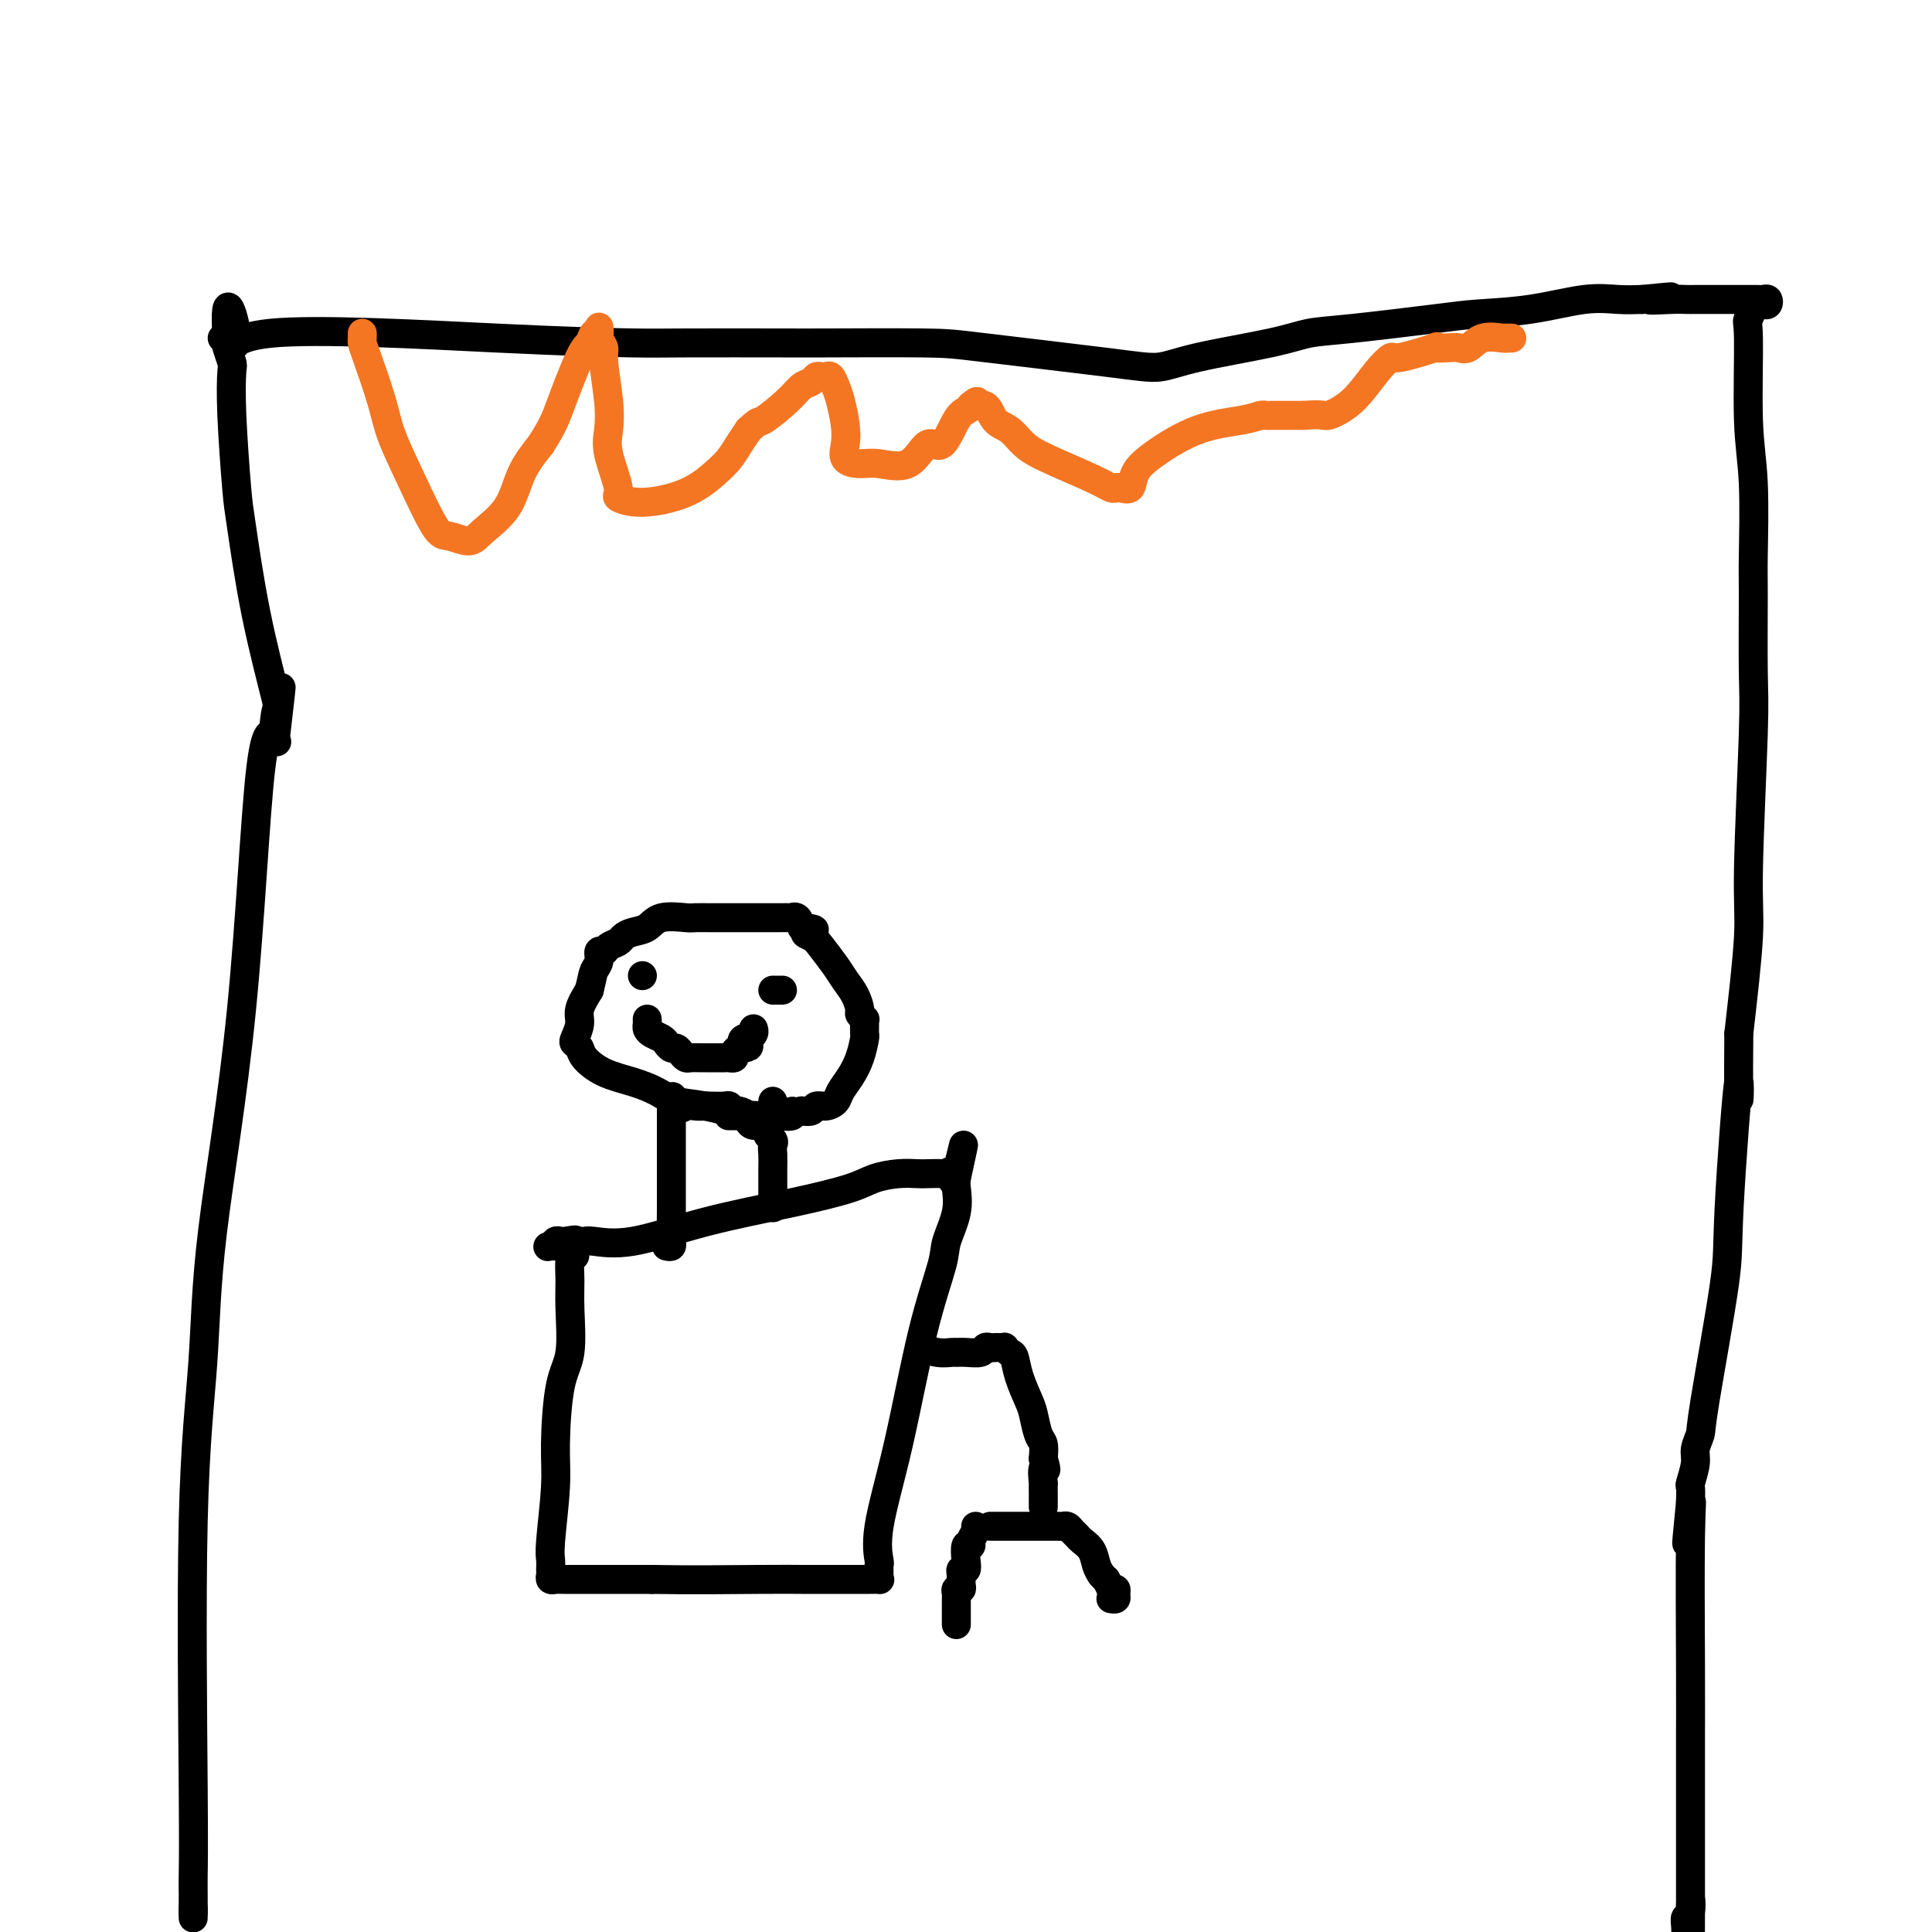 <svg viewBox='0 0 400 400' version='1.1' xmlns='http://www.w3.org/2000/svg' xmlns:xlink='http://www.w3.org/1999/xlink'><g fill='none' stroke='#000000' stroke-width='6' stroke-linecap='round' stroke-linejoin='round'><path d='M40,397c0.000,0.083 0.000,0.166 0,0c0.000,-0.166 0.000,-0.581 0,-1c0.000,-0.419 0.000,-0.844 0,-1c0.000,-0.156 0.000,-0.045 0,0c0.000,0.045 0.000,0.022 0,0'/><path d='M40,396c0.000,-0.349 0.001,-0.698 0,-1c-0.001,-0.302 -0.002,-0.556 0,-1c0.002,-0.444 0.007,-1.076 0,-2c-0.007,-0.924 -0.028,-2.140 0,-4c0.028,-1.860 0.104,-4.366 0,-18c-0.104,-13.634 -0.387,-38.397 0,-55c0.387,-16.603 1.446,-25.047 2,-33c0.554,-7.953 0.604,-15.416 2,-27c1.396,-11.584 4.137,-27.291 6,-46c1.863,-18.709 2.848,-40.422 4,-50c1.152,-9.578 2.472,-7.022 3,-6c0.528,1.022 0.264,0.511 0,0'/><path d='M57,153c2.335,-20.238 0.671,-6.332 0,-2c-0.671,4.332 -0.351,-0.908 0,-3c0.351,-2.092 0.731,-1.035 0,-4c-0.731,-2.965 -2.574,-9.950 -4,-17c-1.426,-7.050 -2.434,-14.163 -3,-18c-0.566,-3.837 -0.691,-4.398 -1,-8c-0.309,-3.602 -0.801,-10.246 -1,-15c-0.199,-4.754 -0.105,-7.617 0,-9c0.105,-1.383 0.220,-1.285 0,-2c-0.220,-0.715 -0.774,-2.244 -1,-3c-0.226,-0.756 -0.122,-0.739 0,-1c0.122,-0.261 0.264,-0.801 0,-1c-0.264,-0.199 -0.932,-0.057 -1,0c-0.068,0.057 0.466,0.028 1,0'/><path d='M47,70c-0.870,-12.768 1.956,-3.186 2,0c0.044,3.186 -2.695,-0.022 7,-1c9.695,-0.978 31.824,0.274 47,1c15.176,0.726 23.399,0.926 28,1c4.601,0.074 5.580,0.021 11,0c5.420,-0.021 15.280,-0.010 20,0c4.720,0.010 4.298,0.018 9,0c4.702,-0.018 14.527,-0.062 20,0c5.473,0.062 6.595,0.232 13,1c6.405,0.768 18.094,2.136 25,3c6.906,0.864 9.028,1.224 11,1c1.972,-0.224 3.794,-1.033 8,-2c4.206,-0.967 10.798,-2.091 15,-3c4.202,-0.909 6.016,-1.604 8,-2c1.984,-0.396 4.139,-0.492 9,-1c4.861,-0.508 12.428,-1.429 17,-2c4.572,-0.571 6.151,-0.794 9,-1c2.849,-0.206 6.970,-0.395 11,-1c4.030,-0.605 7.970,-1.624 11,-2c3.030,-0.376 5.152,-0.107 7,0c1.848,0.107 3.424,0.054 5,0'/><path d='M340,62c10.925,-1.083 3.739,-0.290 2,0c-1.739,0.290 1.971,0.078 4,0c2.029,-0.078 2.376,-0.021 3,0c0.624,0.021 1.523,0.006 2,0c0.477,-0.006 0.532,-0.001 1,0c0.468,0.001 1.347,0.000 2,0c0.653,-0.000 1.078,-0.000 1,0c-0.078,0.000 -0.659,-0.000 0,0c0.659,0.000 2.558,0.000 4,0c1.442,-0.000 2.429,-0.001 3,0c0.571,0.001 0.728,0.004 1,0c0.272,-0.004 0.658,-0.015 1,0c0.342,0.015 0.639,0.056 1,0c0.361,-0.056 0.787,-0.209 1,0c0.213,0.209 0.212,0.780 0,1c-0.212,0.220 -0.634,0.090 -1,0c-0.366,-0.090 -0.675,-0.140 -1,0c-0.325,0.140 -0.664,0.468 -1,1c-0.336,0.532 -0.668,1.266 -1,2'/><path d='M362,66c-0.448,0.644 -0.067,0.254 0,4c0.067,3.746 -0.178,11.628 0,17c0.178,5.372 0.781,8.232 1,13c0.219,4.768 0.055,11.443 0,15c-0.055,3.557 0.001,3.998 0,8c-0.001,4.002 -0.058,11.567 0,16c0.058,4.433 0.232,5.735 0,13c-0.232,7.265 -0.870,20.495 -1,28c-0.130,7.505 0.249,9.287 0,14c-0.249,4.713 -1.124,12.356 -2,20'/><path d='M360,214c-0.188,23.746 0.343,9.110 0,10c-0.343,0.890 -1.560,17.306 -2,26c-0.440,8.694 -0.103,9.668 -1,16c-0.897,6.332 -3.029,18.023 -4,24c-0.971,5.977 -0.782,6.240 -1,7c-0.218,0.760 -0.843,2.016 -1,3c-0.157,0.984 0.154,1.697 0,3c-0.154,1.303 -0.772,3.197 -1,4c-0.228,0.803 -0.065,0.515 0,1c0.065,0.485 0.033,1.742 0,3'/><path d='M350,311c-1.547,15.535 -0.415,5.873 0,2c0.415,-3.873 0.111,-1.955 0,5c-0.111,6.955 -0.030,18.949 0,27c0.030,8.051 0.008,12.159 0,14c-0.008,1.841 -0.002,1.413 0,2c0.002,0.587 0.001,2.187 0,3c-0.001,0.813 -0.000,0.840 0,1c0.000,0.160 0.000,0.455 0,1c-0.000,0.545 -0.000,1.342 0,2c0.000,0.658 0.000,1.178 0,2c-0.000,0.822 -0.000,1.944 0,3c0.000,1.056 0.000,2.044 0,3c-0.000,0.956 -0.000,1.879 0,3c0.000,1.121 0.000,2.441 0,3c-0.000,0.559 -0.000,0.358 0,1c0.000,0.642 0.000,2.126 0,3c-0.000,0.874 -0.000,1.137 0,2c0.000,0.863 0.000,2.324 0,3c-0.000,0.676 -0.000,0.567 0,1c0.000,0.433 0.000,1.410 0,2c-0.000,0.590 -0.000,0.795 0,1'/><path d='M350,395c-0.016,12.944 -0.057,3.306 0,0c0.057,-3.306 0.211,-0.278 0,1c-0.211,1.278 -0.788,0.806 -1,1c-0.212,0.194 -0.061,1.056 0,2c0.061,0.944 0.030,1.972 0,3'/></g>
<g fill='none' stroke='#F47623' stroke-width='6' stroke-linecap='round' stroke-linejoin='round'><path d='M75,69c0.009,0.339 0.017,0.677 0,1c-0.017,0.323 -0.061,0.629 0,1c0.061,0.371 0.225,0.807 1,3c0.775,2.193 2.159,6.141 3,9c0.841,2.859 1.139,4.627 2,7c0.861,2.373 2.286,5.350 4,9c1.714,3.650 3.716,7.974 5,10c1.284,2.026 1.851,1.755 3,2c1.149,0.245 2.880,1.008 4,1c1.120,-0.008 1.630,-0.786 3,-2c1.370,-1.214 3.600,-2.865 5,-5c1.400,-2.135 1.972,-4.753 3,-7c1.028,-2.247 2.514,-4.124 4,-6'/><path d='M112,92c2.549,-4.029 2.921,-5.103 4,-8c1.079,-2.897 2.863,-7.617 4,-10c1.137,-2.383 1.625,-2.430 2,-3c0.375,-0.570 0.635,-1.664 1,-2c0.365,-0.336 0.834,0.084 1,0c0.166,-0.084 0.029,-0.673 0,-1c-0.029,-0.327 0.048,-0.392 0,0c-0.048,0.392 -0.223,1.241 0,2c0.223,0.759 0.842,1.427 1,2c0.158,0.573 -0.145,1.050 0,3c0.145,1.950 0.740,5.372 1,8c0.260,2.628 0.186,4.460 0,6c-0.186,1.540 -0.484,2.787 0,5c0.484,2.213 1.750,5.393 2,7c0.250,1.607 -0.515,1.641 0,2c0.515,0.359 2.312,1.044 5,1c2.688,-0.044 6.267,-0.816 9,-2c2.733,-1.184 4.619,-2.781 6,-4c1.381,-1.219 2.256,-2.059 3,-3c0.744,-0.941 1.355,-1.983 2,-3c0.645,-1.017 1.322,-2.008 2,-3'/><path d='M155,89c2.428,-2.267 1.998,-1.434 3,-2c1.002,-0.566 3.434,-2.530 5,-4c1.566,-1.470 2.265,-2.446 3,-3c0.735,-0.554 1.506,-0.686 2,-1c0.494,-0.314 0.710,-0.811 1,-1c0.290,-0.189 0.655,-0.072 1,0c0.345,0.072 0.670,0.098 1,0c0.330,-0.098 0.663,-0.319 1,0c0.337,0.319 0.676,1.178 1,2c0.324,0.822 0.631,1.608 1,3c0.369,1.392 0.799,3.391 1,5c0.201,1.609 0.175,2.828 0,4c-0.175,1.172 -0.497,2.298 0,3c0.497,0.702 1.812,0.981 3,1c1.188,0.019 2.247,-0.222 4,0c1.753,0.222 4.200,0.908 6,0c1.800,-0.908 2.955,-3.409 4,-4c1.045,-0.591 1.981,0.728 3,0c1.019,-0.728 2.120,-3.504 3,-5c0.880,-1.496 1.537,-1.713 2,-2c0.463,-0.287 0.731,-0.643 1,-1'/><path d='M201,84c2.138,-1.813 0.984,-0.347 1,0c0.016,0.347 1.202,-0.425 2,0c0.798,0.425 1.207,2.046 2,3c0.793,0.954 1.970,1.240 3,2c1.030,0.760 1.911,1.994 3,3c1.089,1.006 2.385,1.786 5,3c2.615,1.214 6.550,2.864 9,4c2.450,1.136 3.414,1.760 4,2c0.586,0.240 0.792,0.096 1,0c0.208,-0.096 0.418,-0.144 1,0c0.582,0.144 1.538,0.481 2,0c0.462,-0.481 0.432,-1.779 1,-3c0.568,-1.221 1.735,-2.366 4,-4c2.265,-1.634 5.628,-3.758 9,-5c3.372,-1.242 6.753,-1.601 9,-2c2.247,-0.399 3.359,-0.839 4,-1c0.641,-0.161 0.810,-0.043 1,0c0.190,0.043 0.401,0.012 1,0c0.599,-0.012 1.584,-0.003 2,0c0.416,0.003 0.262,0.001 1,0c0.738,-0.001 2.369,-0.000 4,0'/><path d='M270,86c4.301,-0.366 4.053,0.219 5,0c0.947,-0.219 3.090,-1.243 5,-3c1.910,-1.757 3.588,-4.246 5,-6c1.412,-1.754 2.560,-2.771 3,-3c0.440,-0.229 0.173,0.330 2,0c1.827,-0.330 5.749,-1.551 7,-2c1.251,-0.449 -0.169,-0.128 0,0c0.169,0.128 1.926,0.062 3,0c1.074,-0.062 1.463,-0.122 2,0c0.537,0.122 1.220,0.425 2,0c0.780,-0.425 1.656,-1.578 3,-2c1.344,-0.422 3.155,-0.113 4,0c0.845,0.113 0.724,0.030 1,0c0.276,-0.030 0.950,-0.008 1,0c0.050,0.008 -0.525,0.002 -1,0c-0.475,-0.002 -0.850,-0.001 -1,0c-0.150,0.001 -0.075,0.000 0,0'/></g>
<g fill='none' stroke='#000000' stroke-width='6' stroke-linecap='round' stroke-linejoin='round'><path d='M119,260c-0.426,0.088 -0.853,0.176 -1,1c-0.147,0.824 -0.015,2.386 0,4c0.015,1.614 -0.086,3.282 0,6c0.086,2.718 0.359,6.486 0,9c-0.359,2.514 -1.350,3.776 -2,7c-0.650,3.224 -0.959,8.412 -1,12c-0.041,3.588 0.185,5.577 0,9c-0.185,3.423 -0.783,8.280 -1,11c-0.217,2.720 -0.055,3.303 0,4c0.055,0.697 0.002,1.507 0,2c-0.002,0.493 0.046,0.668 0,1c-0.046,0.332 -0.188,0.821 0,1c0.188,0.179 0.705,0.048 1,0c0.295,-0.048 0.368,-0.013 2,0c1.632,0.013 4.824,0.003 7,0c2.176,-0.003 3.336,-0.001 5,0c1.664,0.001 3.832,0.000 6,0'/><path d='M135,327c7.743,0.155 16.602,0.041 22,0c5.398,-0.041 7.335,-0.011 9,0c1.665,0.011 3.059,0.003 5,0c1.941,-0.003 4.429,-0.003 6,0c1.571,0.003 2.225,0.007 3,0c0.775,-0.007 1.673,-0.026 2,0c0.327,0.026 0.085,0.098 0,0c-0.085,-0.098 -0.012,-0.364 0,-1c0.012,-0.636 -0.038,-1.640 0,-2c0.038,-0.360 0.165,-0.074 0,-1c-0.165,-0.926 -0.621,-3.064 0,-7c0.621,-3.936 2.317,-9.672 4,-17c1.683,-7.328 3.351,-16.250 5,-23c1.649,-6.750 3.279,-11.328 4,-14c0.721,-2.672 0.533,-3.438 1,-5c0.467,-1.562 1.587,-3.921 2,-6c0.413,-2.079 0.118,-3.880 0,-5c-0.118,-1.120 -0.059,-1.560 0,-2'/><path d='M198,244c2.830,-13.067 0.906,-4.233 0,-1c-0.906,3.233 -0.794,0.867 -1,0c-0.206,-0.867 -0.732,-0.233 -1,0c-0.268,0.233 -0.280,0.065 -1,0c-0.720,-0.065 -2.147,-0.026 -3,0c-0.853,0.026 -1.131,0.040 -2,0c-0.869,-0.040 -2.329,-0.133 -4,0c-1.671,0.133 -3.553,0.492 -5,1c-1.447,0.508 -2.457,1.166 -5,2c-2.543,0.834 -6.617,1.845 -12,3c-5.383,1.155 -12.073,2.453 -18,4c-5.927,1.547 -11.090,3.343 -15,4c-3.910,0.657 -6.567,0.176 -8,0c-1.433,-0.176 -1.642,-0.047 -2,0c-0.358,0.047 -0.866,0.013 -1,0c-0.134,-0.013 0.104,-0.004 0,0c-0.104,0.004 -0.552,0.002 -1,0'/><path d='M119,257c-10.543,2.167 -3.399,0.584 -1,0c2.399,-0.584 0.055,-0.170 -1,0c-1.055,0.170 -0.819,0.097 -1,0c-0.181,-0.097 -0.780,-0.218 -1,0c-0.220,0.218 -0.063,0.777 0,1c0.063,0.223 0.031,0.112 0,0'/><path d='M138,258c0.423,0.089 0.845,0.179 1,0c0.155,-0.179 0.041,-0.625 0,-1c-0.041,-0.375 -0.011,-0.678 0,-1c0.011,-0.322 0.003,-0.663 0,-1c-0.003,-0.337 -0.002,-0.668 0,-1'/><path d='M139,254c0.155,-0.728 0.041,-0.547 0,-1c-0.041,-0.453 -0.011,-1.538 0,-2c0.011,-0.462 0.003,-0.299 0,-1c-0.003,-0.701 -0.001,-2.264 0,-3c0.001,-0.736 0.000,-0.644 0,-1c-0.000,-0.356 -0.000,-1.161 0,-2c0.000,-0.839 0.000,-1.713 0,-3c-0.000,-1.287 -0.000,-2.989 0,-4c0.000,-1.011 0.000,-1.332 0,-2c-0.000,-0.668 -0.000,-1.685 0,-2c0.000,-0.315 0.000,0.070 0,0c-0.000,-0.070 -0.000,-0.596 0,-1c0.000,-0.404 0.000,-0.686 0,-1c-0.000,-0.314 -0.000,-0.661 0,-1c0.000,-0.339 0.000,-0.669 0,-1'/><path d='M139,229c0.129,-3.868 0.452,-1.036 1,0c0.548,1.036 1.320,0.278 2,0c0.680,-0.278 1.267,-0.076 2,0c0.733,0.076 1.611,0.024 2,0c0.389,-0.024 0.288,-0.021 1,0c0.712,0.021 2.237,0.061 3,0c0.763,-0.061 0.764,-0.224 1,0c0.236,0.224 0.706,0.835 1,1c0.294,0.165 0.411,-0.115 1,0c0.589,0.115 1.650,0.625 2,1c0.350,0.375 -0.009,0.616 0,1c0.009,0.384 0.387,0.911 1,1c0.613,0.089 1.461,-0.260 2,0c0.539,0.260 0.770,1.130 1,2'/><path d='M159,235c1.619,1.302 1.166,1.557 1,2c-0.166,0.443 -0.044,1.073 0,2c0.044,0.927 0.012,2.150 0,3c-0.012,0.850 -0.003,1.328 0,2c0.003,0.672 0.002,1.539 0,2c-0.002,0.461 -0.004,0.516 0,1c0.004,0.484 0.015,1.398 0,2c-0.015,0.602 -0.056,0.893 0,1c0.056,0.107 0.207,0.029 0,0c-0.207,-0.029 -0.774,-0.008 -1,0c-0.226,0.008 -0.113,0.004 0,0'/><path d='M160,228c0.015,0.445 0.031,0.890 0,1c-0.031,0.110 -0.108,-0.115 0,0c0.108,0.115 0.400,0.568 0,1c-0.400,0.432 -1.491,0.841 -2,1c-0.509,0.159 -0.436,0.069 -1,0c-0.564,-0.069 -1.767,-0.115 -2,0c-0.233,0.115 0.502,0.393 -1,0c-1.502,-0.393 -5.241,-1.455 -8,-2c-2.759,-0.545 -4.540,-0.572 -6,-1c-1.460,-0.428 -2.601,-1.256 -4,-2c-1.399,-0.744 -3.058,-1.404 -5,-2c-1.942,-0.596 -4.168,-1.128 -6,-2c-1.832,-0.872 -3.271,-2.085 -4,-3c-0.729,-0.915 -0.747,-1.532 -1,-2c-0.253,-0.468 -0.742,-0.788 -1,-1c-0.258,-0.212 -0.286,-0.314 0,-1c0.286,-0.686 0.885,-1.954 1,-3c0.115,-1.046 -0.253,-1.870 0,-3c0.253,-1.130 1.126,-2.565 2,-4'/><path d='M122,205c0.626,-2.520 0.692,-3.319 1,-4c0.308,-0.681 0.860,-1.243 1,-2c0.140,-0.757 -0.132,-1.708 0,-2c0.132,-0.292 0.667,0.076 1,0c0.333,-0.076 0.463,-0.597 1,-1c0.537,-0.403 1.481,-0.690 2,-1c0.519,-0.310 0.612,-0.643 1,-1c0.388,-0.357 1.072,-0.737 2,-1c0.928,-0.263 2.102,-0.410 3,-1c0.898,-0.590 1.520,-1.622 3,-2c1.480,-0.378 3.818,-0.101 5,0c1.182,0.101 1.209,0.027 2,0c0.791,-0.027 2.346,-0.007 3,0c0.654,0.007 0.407,0.002 1,0c0.593,-0.002 2.025,-0.000 4,0c1.975,0.000 4.494,-0.001 6,0c1.506,0.001 2.000,0.006 3,0c1.000,-0.006 2.505,-0.022 3,0c0.495,0.022 -0.021,0.083 0,0c0.021,-0.083 0.577,-0.309 1,0c0.423,0.309 0.711,1.155 1,2'/><path d='M166,192c4.673,0.493 1.857,0.726 1,1c-0.857,0.274 0.246,0.590 1,1c0.754,0.410 1.159,0.915 2,2c0.841,1.085 2.119,2.749 3,4c0.881,1.251 1.364,2.091 2,3c0.636,0.909 1.424,1.889 2,3c0.576,1.111 0.939,2.352 1,3c0.061,0.648 -0.180,0.703 0,1c0.180,0.297 0.781,0.837 1,1c0.219,0.163 0.056,-0.050 0,0c-0.056,0.050 -0.007,0.362 0,1c0.007,0.638 -0.030,1.602 0,2c0.030,0.398 0.125,0.228 0,1c-0.125,0.772 -0.470,2.484 -1,4c-0.530,1.516 -1.245,2.836 -2,4c-0.755,1.164 -1.549,2.172 -2,3c-0.451,0.828 -0.557,1.476 -1,2c-0.443,0.524 -1.222,0.924 -2,1c-0.778,0.076 -1.556,-0.172 -2,0c-0.444,0.172 -0.556,0.763 -1,1c-0.444,0.237 -1.222,0.118 -2,0'/><path d='M166,230c-1.724,0.558 -2.033,-0.047 -2,0c0.033,0.047 0.410,0.745 0,1c-0.410,0.255 -1.606,0.068 -3,0c-1.394,-0.068 -2.986,-0.018 -4,0c-1.014,0.018 -1.448,0.005 -2,0c-0.552,-0.005 -1.220,-0.001 -2,0c-0.780,0.001 -1.672,0.000 -2,0c-0.328,-0.000 -0.094,-0.000 0,0c0.094,0.000 0.047,0.000 0,0'/><path d='M133,202c0.000,0.000 0.000,0.000 0,0c0.000,0.000 0.000,0.000 0,0'/><path d='M162,205c-0.311,0.000 -0.622,0.000 -1,0c-0.378,0.000 -0.822,0.000 -1,0c-0.178,0.000 -0.089,0.000 0,0'/><path d='M134,211c0.016,0.333 0.032,0.666 0,1c-0.032,0.334 -0.111,0.668 0,1c0.111,0.332 0.411,0.663 1,1c0.589,0.337 1.467,0.682 2,1c0.533,0.318 0.720,0.611 1,1c0.280,0.389 0.651,0.875 1,1c0.349,0.125 0.675,-0.110 1,0c0.325,0.110 0.650,0.565 1,1c0.350,0.435 0.724,0.849 1,1c0.276,0.151 0.454,0.041 1,0c0.546,-0.041 1.459,-0.011 2,0c0.541,0.011 0.709,0.003 1,0c0.291,-0.003 0.704,-0.001 1,0c0.296,0.001 0.476,0.001 1,0c0.524,-0.001 1.394,-0.003 2,0c0.606,0.003 0.950,0.011 1,0c0.050,-0.011 -0.194,-0.042 0,0c0.194,0.042 0.825,0.155 1,0c0.175,-0.155 -0.107,-0.580 0,-1c0.107,-0.420 0.602,-0.834 1,-1c0.398,-0.166 0.699,-0.083 1,0'/><path d='M154,217c2.029,-0.321 0.600,-0.625 0,-1c-0.600,-0.375 -0.371,-0.822 0,-1c0.371,-0.178 0.884,-0.086 1,0c0.116,0.086 -0.165,0.167 0,0c0.165,-0.167 0.775,-0.584 1,-1c0.225,-0.416 0.064,-0.833 0,-1c-0.064,-0.167 -0.032,-0.083 0,0'/><path d='M191,279c-0.254,-0.113 -0.508,-0.227 0,0c0.508,0.227 1.779,0.794 3,1c1.221,0.206 2.393,0.051 3,0c0.607,-0.051 0.649,0.000 1,0c0.351,-0.000 1.011,-0.053 2,0c0.989,0.053 2.306,0.210 3,0c0.694,-0.210 0.764,-0.788 1,-1c0.236,-0.212 0.637,-0.058 1,0c0.363,0.058 0.689,0.019 1,0c0.311,-0.019 0.608,-0.018 1,0c0.392,0.018 0.877,0.054 1,0c0.123,-0.054 -0.118,-0.198 0,0c0.118,0.198 0.595,0.736 1,1c0.405,0.264 0.738,0.252 1,1c0.262,0.748 0.452,2.254 1,4c0.548,1.746 1.453,3.730 2,5c0.547,1.270 0.734,1.825 1,3c0.266,1.175 0.610,2.970 1,4c0.390,1.030 0.826,1.294 1,2c0.174,0.706 0.087,1.853 0,3'/><path d='M216,302c1.083,3.667 0.290,1.833 0,2c-0.290,0.167 -0.078,2.335 0,3c0.078,0.665 0.021,-0.172 0,0c-0.021,0.172 -0.006,1.353 0,2c0.006,0.647 0.001,0.761 0,1c-0.001,0.239 -0.000,0.603 0,1c0.000,0.397 0.000,0.828 0,1c-0.000,0.172 -0.000,0.086 0,0'/><path d='M205,316c0.346,-0.000 0.692,-0.000 1,0c0.308,0.000 0.579,0.000 1,0c0.421,-0.000 0.992,-0.000 1,0c0.008,0.000 -0.546,0.000 0,0c0.546,-0.000 2.191,-0.000 3,0c0.809,0.000 0.781,0.000 1,0c0.219,-0.000 0.685,-0.000 1,0c0.315,0.000 0.480,0.000 1,0c0.520,-0.000 1.396,-0.000 2,0c0.604,0.000 0.935,0.000 1,0c0.065,-0.000 -0.137,-0.001 0,0c0.137,0.001 0.614,0.003 1,0c0.386,-0.003 0.681,-0.012 1,0c0.319,0.012 0.662,0.044 1,0c0.338,-0.044 0.672,-0.165 1,0c0.328,0.165 0.651,0.614 1,1c0.349,0.386 0.723,0.708 1,1c0.277,0.292 0.456,0.552 1,1c0.544,0.448 1.454,1.082 2,2c0.546,0.918 0.727,2.119 1,3c0.273,0.881 0.636,1.440 1,2'/><path d='M228,326c1.399,1.653 0.896,0.785 1,1c0.104,0.215 0.813,1.511 1,2c0.187,0.489 -0.150,0.169 0,0c0.150,-0.169 0.786,-0.189 1,0c0.214,0.189 0.006,0.587 0,1c-0.006,0.413 0.191,0.842 0,1c-0.191,0.158 -0.769,0.045 -1,0c-0.231,-0.045 -0.116,-0.023 0,0'/><path d='M202,316c0.121,0.232 0.242,0.464 0,1c-0.242,0.536 -0.849,1.377 -1,2c-0.151,0.623 0.152,1.028 0,1c-0.152,-0.028 -0.759,-0.489 -1,0c-0.241,0.489 -0.118,1.927 0,3c0.118,1.073 0.229,1.780 0,2c-0.229,0.220 -0.797,-0.047 -1,0c-0.203,0.047 -0.040,0.408 0,1c0.040,0.592 -0.042,1.415 0,2c0.042,0.585 0.207,0.931 0,1c-0.207,0.069 -0.788,-0.138 -1,0c-0.212,0.138 -0.057,0.623 0,1c0.057,0.377 0.015,0.648 0,1c-0.015,0.352 -0.004,0.785 0,1c0.004,0.215 0.001,0.212 0,1c-0.001,0.788 -0.000,2.368 0,3c0.000,0.632 0.000,0.316 0,0'/></g>
</svg>